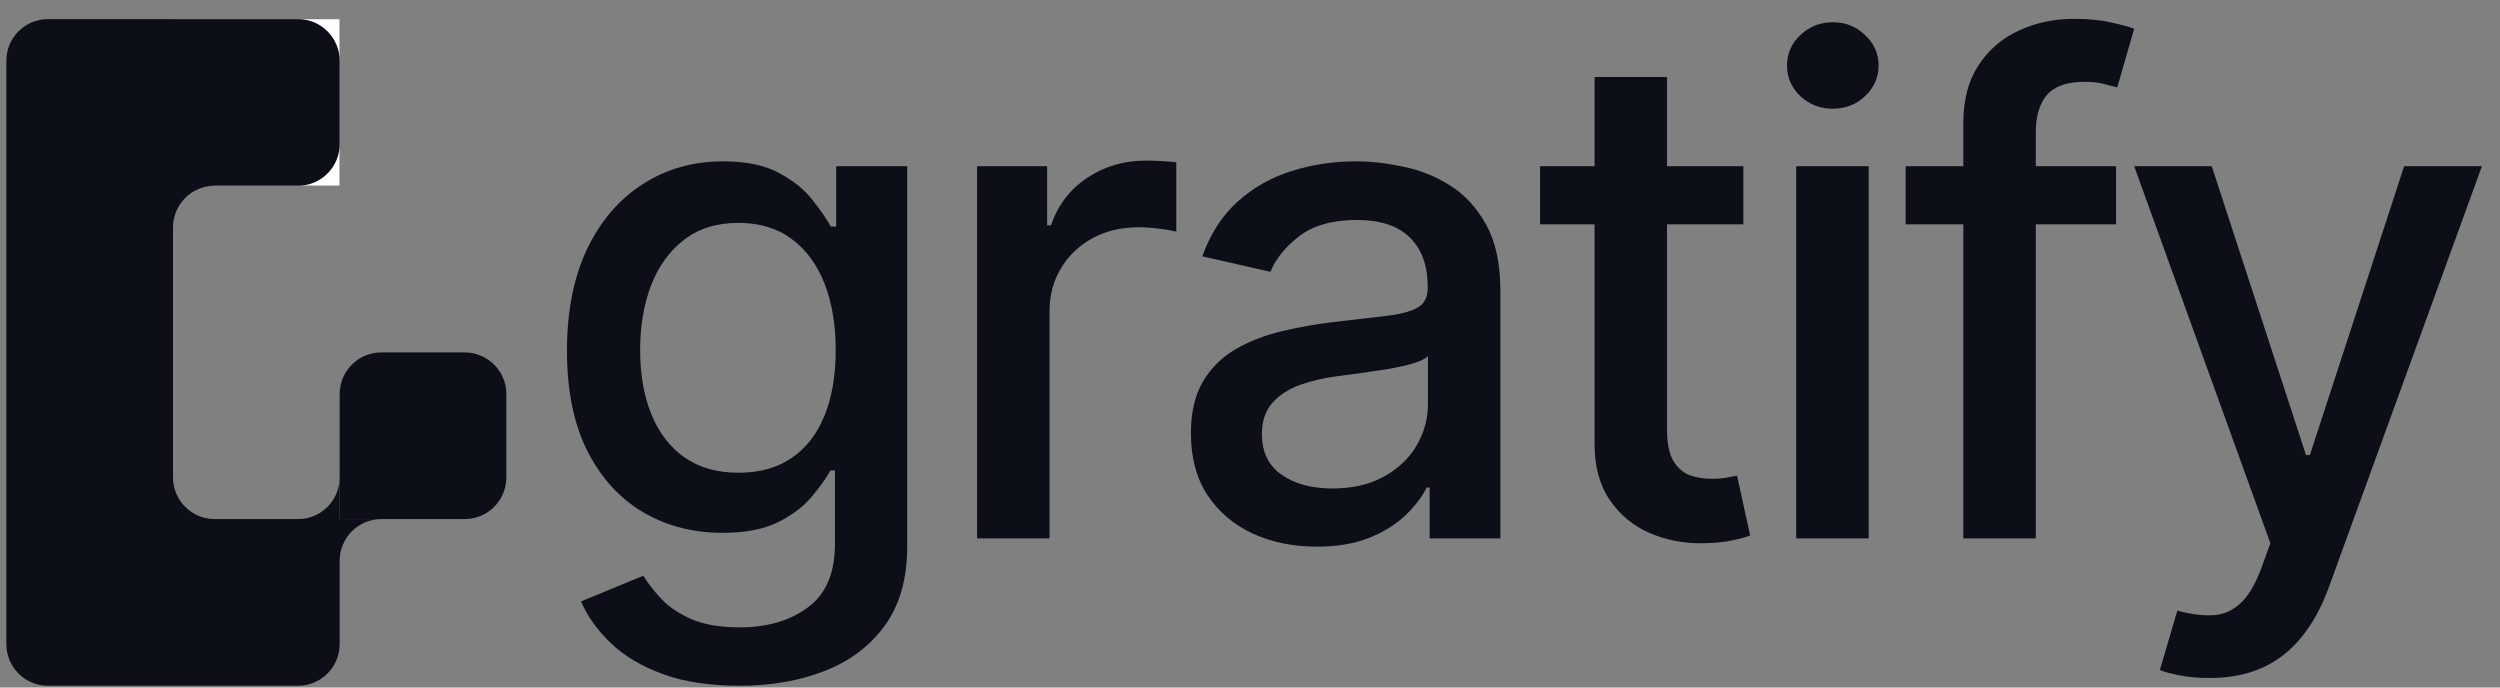 <svg width="120" height="33" viewBox="0 0 120 33" fill="none" xmlns="http://www.w3.org/2000/svg">
<rect x="0" y="0" width="120" height="33" fill="#808080" stroke="none"/>
<path d="M106.046 32.544C105.527 32.544 105.054 32.501 104.627 32.416C104.201 32.339 103.883 32.253 103.673 32.16L104.511 29.31C105.147 29.481 105.713 29.555 106.209 29.531C106.706 29.508 107.144 29.322 107.524 28.973C107.912 28.624 108.253 28.054 108.547 27.263L108.978 26.076L102.44 7.976H106.163L110.688 21.842H110.874L115.399 7.976H119.133L111.77 28.228C111.428 29.159 110.994 29.946 110.467 30.59C109.939 31.241 109.311 31.73 108.582 32.056C107.853 32.381 107.008 32.544 106.046 32.544Z" fill="#0C0F18"/>
<path d="M101.569 7.976V10.768H91.472V7.976H101.569ZM94.24 25.844V5.906C94.24 4.789 94.484 3.862 94.973 3.126C95.462 2.381 96.109 1.827 96.916 1.462C97.722 1.09 98.599 0.904 99.545 0.904C100.243 0.904 100.84 0.962 101.336 1.078C101.832 1.187 102.201 1.288 102.441 1.381L101.627 4.196C101.464 4.149 101.255 4.095 100.999 4.033C100.743 3.963 100.433 3.928 100.068 3.928C99.223 3.928 98.618 4.138 98.253 4.556C97.897 4.975 97.718 5.58 97.718 6.371V25.844H94.24Z" fill="#0C0F18"/>
<path d="M86.218 25.844V7.976H89.697V25.844H86.218ZM87.975 5.219C87.37 5.219 86.85 5.018 86.416 4.615C85.99 4.204 85.776 3.715 85.776 3.149C85.776 2.575 85.99 2.086 86.416 1.683C86.85 1.272 87.37 1.067 87.975 1.067C88.58 1.067 89.096 1.272 89.522 1.683C89.956 2.086 90.173 2.575 90.173 3.149C90.173 3.715 89.956 4.204 89.522 4.615C89.096 5.018 88.58 5.219 87.975 5.219Z" fill="#0C0F18"/>
<path d="M83.681 7.976V10.768H73.922V7.976H83.681ZM76.539 3.696H80.017V20.598C80.017 21.272 80.118 21.78 80.32 22.121C80.521 22.455 80.781 22.684 81.099 22.808C81.425 22.924 81.778 22.982 82.158 22.982C82.437 22.982 82.681 22.963 82.891 22.924C83.1 22.885 83.263 22.854 83.379 22.831L84.007 25.704C83.806 25.782 83.519 25.859 83.146 25.937C82.774 26.022 82.309 26.069 81.751 26.076C80.835 26.092 79.982 25.929 79.191 25.588C78.4 25.247 77.761 24.719 77.272 24.006C76.784 23.292 76.539 22.397 76.539 21.319V3.696Z" fill="#0C0F18"/>
<path d="M63.201 26.239C62.069 26.239 61.045 26.03 60.13 25.611C59.215 25.184 58.49 24.568 57.955 23.762C57.428 22.955 57.164 21.966 57.164 20.795C57.164 19.787 57.358 18.957 57.746 18.306C58.133 17.654 58.657 17.139 59.316 16.759C59.975 16.379 60.712 16.092 61.526 15.898C62.34 15.704 63.17 15.557 64.016 15.456C65.086 15.332 65.954 15.231 66.621 15.153C67.288 15.068 67.773 14.932 68.075 14.746C68.378 14.56 68.529 14.258 68.529 13.839V13.758C68.529 12.742 68.242 11.955 67.668 11.396C67.102 10.838 66.257 10.559 65.132 10.559C63.961 10.559 63.038 10.819 62.364 11.338C61.697 11.85 61.235 12.42 60.98 13.048L57.711 12.304C58.099 11.218 58.665 10.342 59.409 9.675C60.161 9 61.026 8.511 62.003 8.209C62.98 7.899 64.008 7.744 65.086 7.744C65.799 7.744 66.555 7.829 67.354 8C68.161 8.162 68.913 8.465 69.611 8.907C70.317 9.349 70.894 9.981 71.344 10.803C71.794 11.617 72.019 12.676 72.019 13.979V25.844H68.622V23.401H68.482C68.257 23.851 67.92 24.293 67.47 24.727C67.021 25.161 66.443 25.522 65.737 25.809C65.031 26.096 64.186 26.239 63.201 26.239ZM63.957 23.447C64.919 23.447 65.741 23.257 66.424 22.878C67.114 22.497 67.637 22.001 67.994 21.389C68.358 20.768 68.541 20.105 68.541 19.399V17.096C68.416 17.22 68.176 17.337 67.819 17.445C67.47 17.546 67.071 17.635 66.621 17.713C66.171 17.782 65.733 17.848 65.307 17.91C64.88 17.965 64.523 18.011 64.237 18.05C63.562 18.135 62.945 18.279 62.387 18.48C61.836 18.682 61.394 18.973 61.061 19.353C60.735 19.725 60.572 20.221 60.572 20.842C60.572 21.703 60.89 22.354 61.526 22.796C62.162 23.23 62.972 23.447 63.957 23.447Z" fill="#0C0F18"/>
<path d="M46.9 25.844V7.976H50.262V10.815H50.448C50.774 9.853 51.348 9.097 52.17 8.546C53 7.988 53.938 7.709 54.985 7.709C55.202 7.709 55.458 7.716 55.753 7.732C56.055 7.748 56.292 7.767 56.462 7.79V11.117C56.323 11.078 56.075 11.036 55.718 10.989C55.361 10.935 55.004 10.908 54.648 10.908C53.826 10.908 53.093 11.082 52.449 11.431C51.813 11.772 51.309 12.249 50.937 12.862C50.565 13.467 50.379 14.157 50.379 14.932V25.844H46.9Z" fill="#0C0F18"/>
<path d="M35.484 32.916C34.065 32.916 32.844 32.73 31.82 32.358C30.804 31.986 29.975 31.493 29.331 30.881C28.687 30.268 28.206 29.597 27.889 28.868L30.878 27.635C31.087 27.976 31.367 28.337 31.716 28.717C32.072 29.105 32.553 29.434 33.158 29.706C33.771 29.977 34.558 30.113 35.519 30.113C36.838 30.113 37.927 29.791 38.788 29.147C39.649 28.511 40.079 27.495 40.079 26.1V22.587H39.858C39.649 22.967 39.346 23.389 38.951 23.855C38.563 24.32 38.028 24.723 37.346 25.064C36.663 25.406 35.775 25.576 34.682 25.576C33.27 25.576 31.999 25.247 30.866 24.587C29.742 23.921 28.85 22.939 28.191 21.644C27.54 20.342 27.214 18.74 27.214 16.84C27.214 14.94 27.536 13.312 28.179 11.955C28.831 10.598 29.723 9.558 30.855 8.837C31.987 8.108 33.27 7.744 34.705 7.744C35.814 7.744 36.71 7.93 37.392 8.302C38.075 8.666 38.606 9.093 38.986 9.582C39.374 10.07 39.672 10.501 39.882 10.873H40.138V7.976H43.546V26.239C43.546 27.775 43.189 29.035 42.476 30.02C41.762 31.005 40.797 31.734 39.579 32.207C38.369 32.68 37.005 32.916 35.484 32.916ZM35.45 22.691C36.45 22.691 37.295 22.459 37.986 21.993C38.683 21.52 39.211 20.846 39.568 19.969C39.932 19.085 40.114 18.027 40.114 16.794C40.114 15.592 39.936 14.533 39.579 13.618C39.222 12.703 38.699 11.989 38.009 11.478C37.319 10.958 36.465 10.698 35.45 10.698C34.403 10.698 33.53 10.97 32.832 11.513C32.134 12.048 31.607 12.777 31.25 13.7C30.901 14.622 30.727 15.654 30.727 16.794C30.727 17.965 30.905 18.992 31.262 19.876C31.619 20.76 32.146 21.451 32.844 21.947C33.55 22.443 34.418 22.691 35.45 22.691Z" fill="#0C0F18"/>
<rect x="8.304" y="8.916" width="8" height="8" transform="rotate(-90 8.304 8.916)" fill="#0C0F18"/>
<path d="M10.304 8.916C9.199 8.916 8.304 8.021 8.304 6.917L8.304 0.917L16.304 0.917L16.304 8.916L10.304 8.916Z" fill="white"/>
<path fill-rule="evenodd" clip-rule="evenodd" d="M2.304 0.917C1.199 0.917 0.304 1.812 0.304 2.917V8.916V16.916V24.916V30.916C0.304 32.021 1.199 32.916 2.304 32.916H8.304H14.304C15.408 32.916 16.304 32.021 16.304 30.916V26.916C16.304 25.812 17.199 24.916 18.304 24.916H16.304V22.916C16.304 24.021 15.408 24.916 14.304 24.916H10.304C9.199 24.916 8.304 24.021 8.304 22.916V16.916V10.916C8.304 9.812 9.199 8.916 10.304 8.916H14.304C15.408 8.916 16.304 8.021 16.304 6.917V2.917C16.304 1.812 15.408 0.917 14.304 0.917H8.304H2.304Z" fill="#0C0F18"/>
<path d="M16.304 18.916C16.304 17.812 17.199 16.916 18.304 16.916H22.304C23.408 16.916 24.304 17.812 24.304 18.916V22.916C24.304 24.021 23.408 24.916 22.304 24.916H16.304V18.916Z" fill="#0C0F18"/>
</svg>
